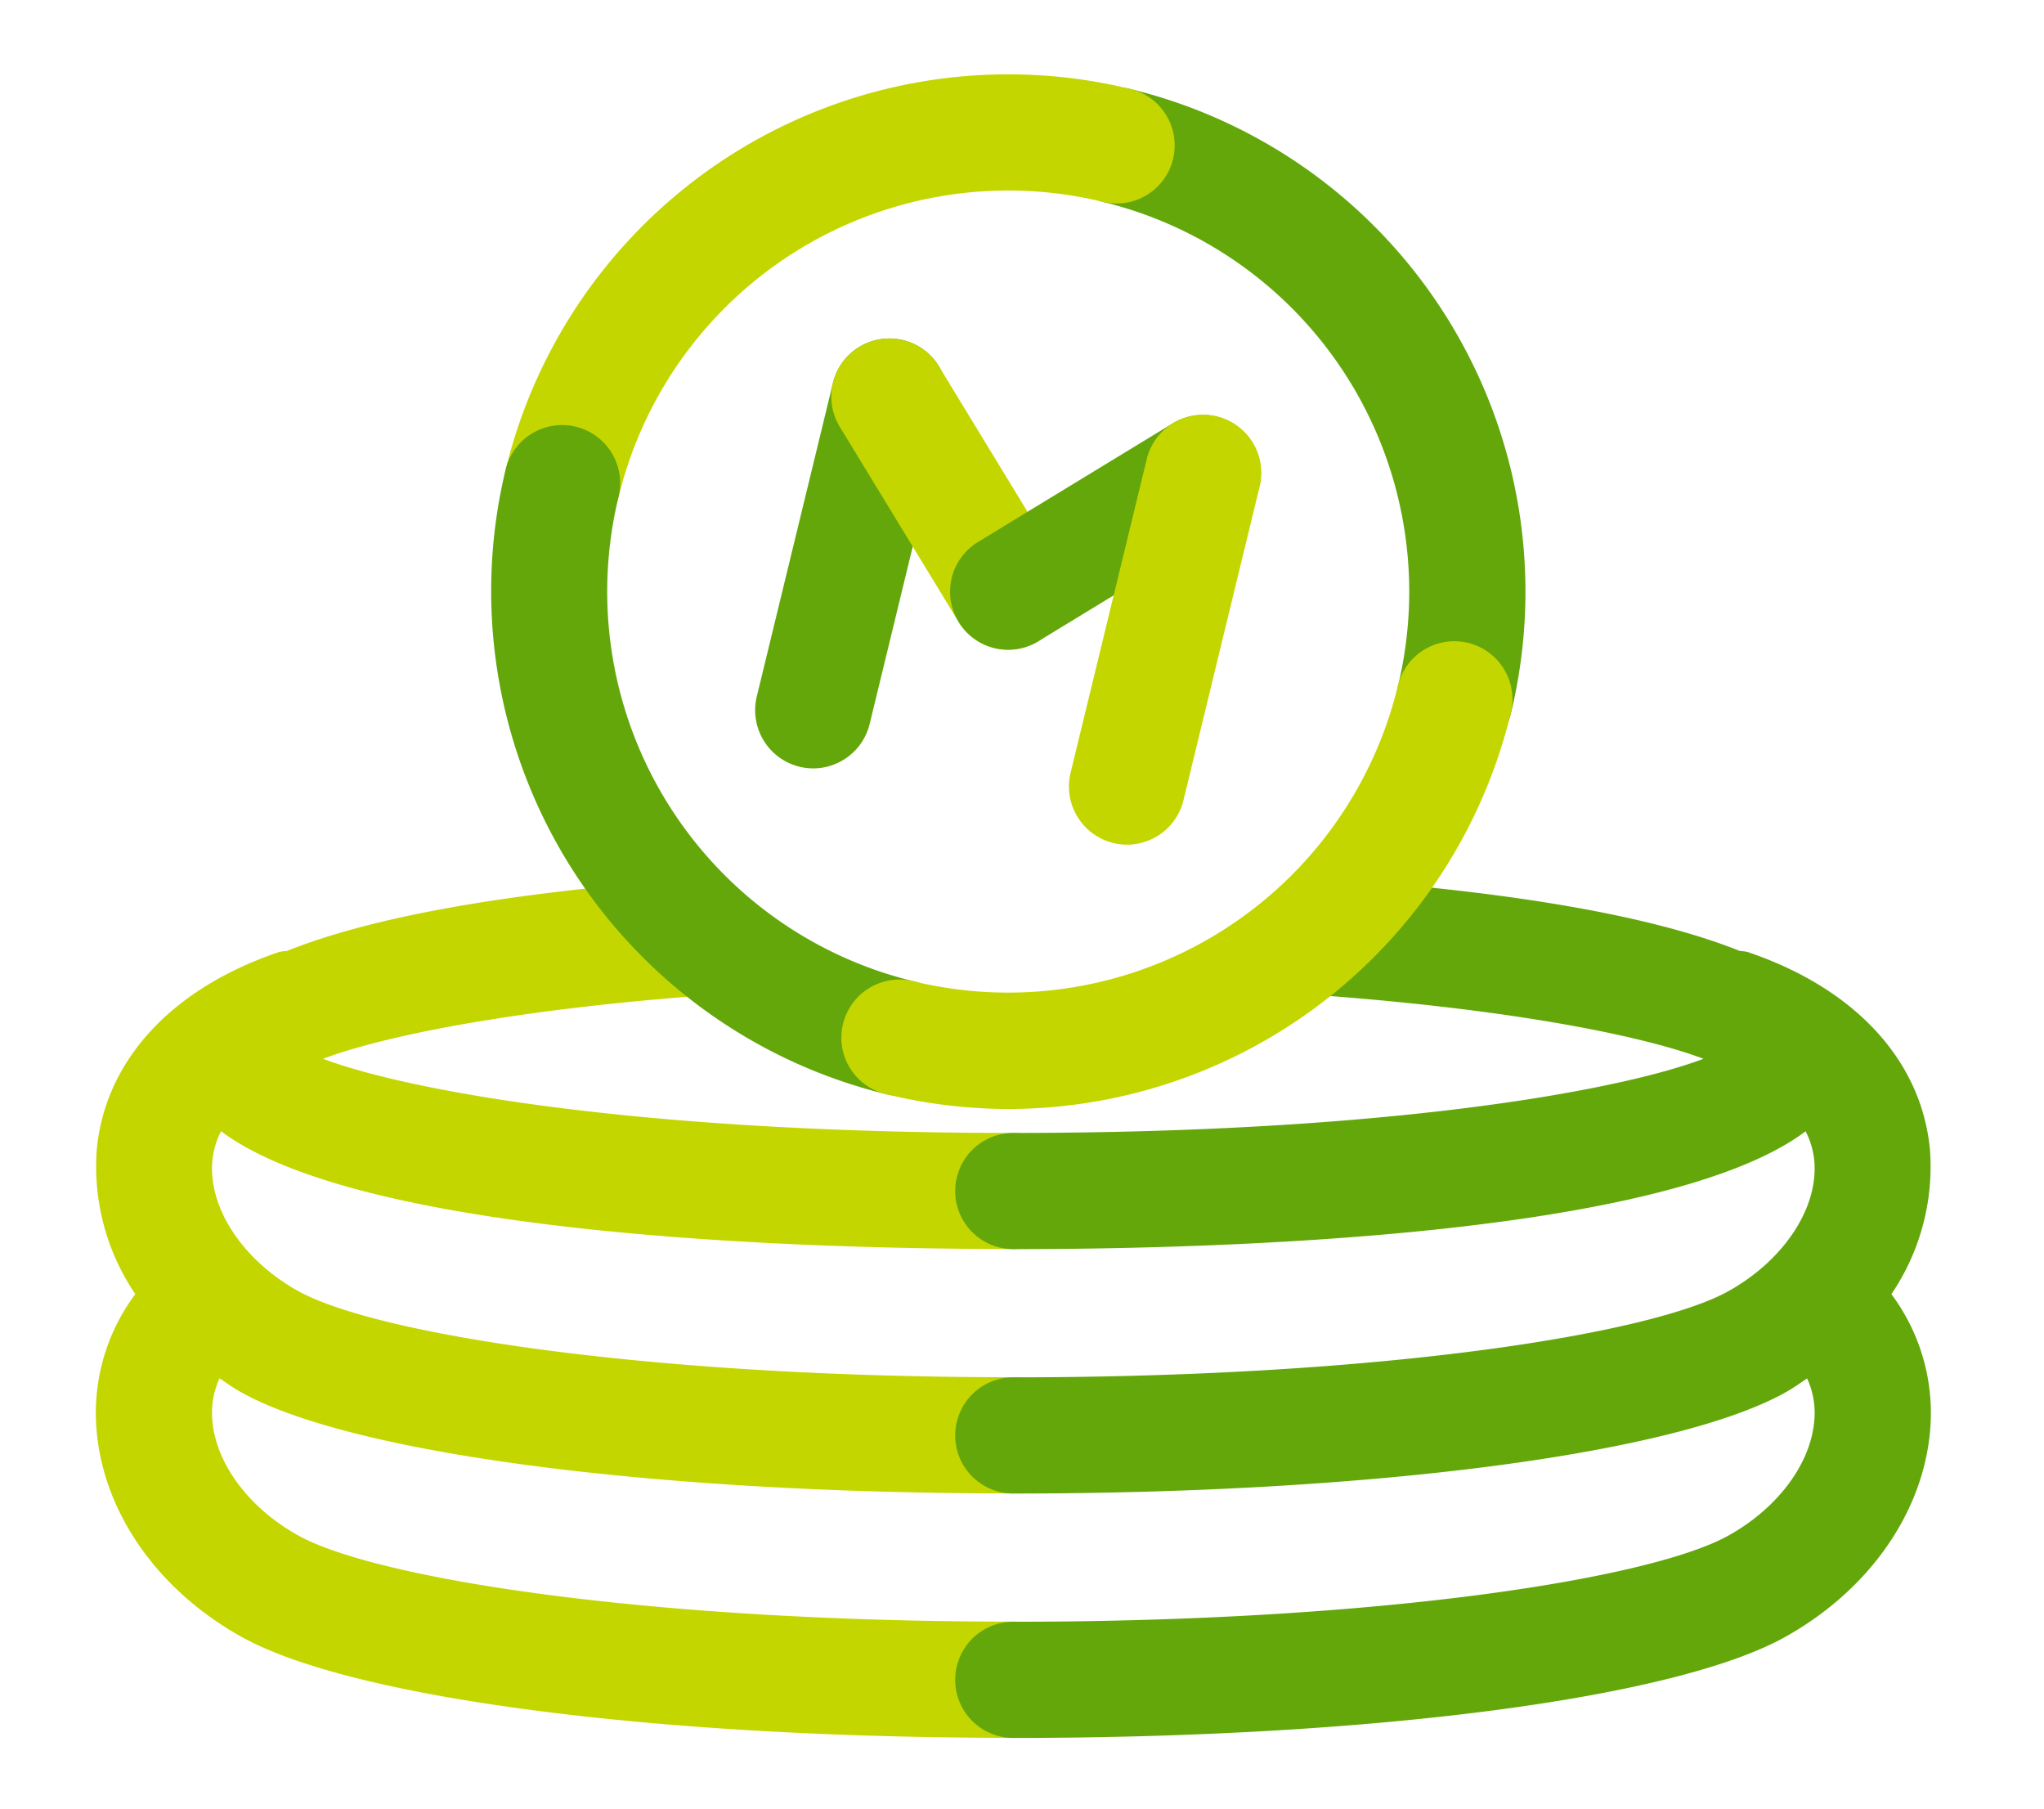 <svg xmlns="http://www.w3.org/2000/svg" xmlns:xlink="http://www.w3.org/1999/xlink" width="130" height="115" viewBox="0 0 130 115">
  <defs>
    <clipPath id="clip-path">
      <rect id="長方形_247" data-name="長方形 247" width="130" height="115" transform="translate(235 1208)" fill="none" stroke="#707070" stroke-width="1"/>
    </clipPath>
    <clipPath id="clip-path-2">
      <rect id="長方形_48" data-name="長方形 48" width="116.708" height="105.793" transform="translate(36.095 25.849)" fill="none"/>
    </clipPath>
  </defs>
  <g id="ico_service_01" transform="translate(-235 -1208)" clip-path="url(#clip-path)">
    <g id="グループ_93" data-name="グループ 93" transform="translate(205 1186.863)" style="mix-blend-mode: multiply;isolation: isolate">
      <g id="グループ_92" data-name="グループ 92">
        <g id="グループ_91" data-name="グループ 91" clip-path="url(#clip-path-2)">
          <path id="パス_591" data-name="パス 591" d="M94.449,100.562a3.694,3.694,0,1,0,0-7.388c-23.645,0-38.391-2.639-43.9-4.715,4.255-1.606,14.057-3.542,29.2-4.341a29.3,29.3,0,0,1-8.2-6.889c-8.738.731-17.484,2.044-23.3,4.373a3.36,3.36,0,0,0-.478.061c-6.843,2.307-11.076,6.885-11.616,12.56a14.456,14.456,0,0,0,2.451,9.2,12.623,12.623,0,0,0-2.457,8.72c.459,5.184,3.859,10.048,9.083,13,6.9,3.944,26.225,6.492,49.219,6.492a3.694,3.694,0,1,0,0-7.388c-23.562,0-40.753-2.776-45.568-5.526-3.075-1.74-5.134-4.512-5.375-7.235a5.269,5.269,0,0,1,.455-2.71c.419.28.823.575,1.269.827,6.9,3.944,26.225,6.492,49.219,6.492a3.694,3.694,0,1,0,0-7.388c-23.562,0-40.753-2.776-45.568-5.526-3.5-1.978-5.656-5.3-5.373-8.265a5.125,5.125,0,0,1,.55-1.852c8.862,6.662,37.029,7.491,50.391,7.491" fill="#c4d600"/>
          <path id="パス_592" data-name="パス 592" d="M150.294,103.425a14.445,14.445,0,0,0,2.452-9.2c-.541-5.677-4.775-10.255-11.615-12.562a3.566,3.566,0,0,0-.479-.061c-5.963-2.386-15-3.7-23.948-4.423a29.286,29.286,0,0,1-8.185,6.907c15.5.778,25.512,2.745,29.826,4.373-5.505,2.076-20.252,4.715-43.9,4.715a3.694,3.694,0,1,0,0,7.388c13.363,0,41.531-.829,50.392-7.492a5.151,5.151,0,0,1,.551,1.853c.281,2.965-1.879,6.287-5.387,8.272-4.8,2.743-21.994,5.519-45.556,5.519a3.694,3.694,0,0,0,0,7.388c22.994,0,42.314-2.548,49.207-6.484.451-.256.859-.553,1.281-.836a5.254,5.254,0,0,1,.455,2.711c-.241,2.723-2.3,5.5-5.387,7.242-4.8,2.743-21.994,5.519-45.556,5.519a3.694,3.694,0,0,0,0,7.388c22.994,0,42.314-2.548,49.207-6.485,5.236-2.963,8.636-7.827,9.1-13.012a12.631,12.631,0,0,0-2.458-8.72" fill="#64a70b"/>
          <path id="パス_593" data-name="パス 593" d="M122.5,69.338a3.755,3.755,0,0,1-.874-.1,3.7,3.7,0,0,1-2.719-4.462,25.5,25.5,0,0,0-18.759-30.8,3.694,3.694,0,0,1,1.743-7.18,32.89,32.89,0,0,1,24.2,39.723,3.7,3.7,0,0,1-3.587,2.824" fill="#64a70b"/>
          <path id="パス_594" data-name="パス 594" d="M65.757,55.554a3.755,3.755,0,0,1-.874-.1,3.7,3.7,0,0,1-2.719-4.462,32.89,32.89,0,0,1,39.723-24.2,3.694,3.694,0,0,1-1.743,7.18,25.5,25.5,0,0,0-30.8,18.759,3.7,3.7,0,0,1-3.587,2.824" fill="#c4d600"/>
          <path id="パス_595" data-name="パス 595" d="M87.234,90.815a3.755,3.755,0,0,1-.874-.105,32.927,32.927,0,0,1-24.2-39.723,3.694,3.694,0,1,1,7.18,1.743A25.5,25.5,0,0,0,88.1,83.53a3.695,3.695,0,0,1-.869,7.285" fill="#64a70b"/>
          <path id="パス_596" data-name="パス 596" d="M94.183,91.652a33.147,33.147,0,0,1-7.823-.942A3.694,3.694,0,1,1,88.1,83.53a25.5,25.5,0,0,0,30.8-18.759,3.694,3.694,0,1,1,7.179,1.743,32.923,32.923,0,0,1-31.9,25.138" fill="#c4d600"/>
          <path id="パス_597" data-name="パス 597" d="M81.724,69.994a3.755,3.755,0,0,1-.874-.105,3.7,3.7,0,0,1-2.719-4.462l4.845-19.945a3.694,3.694,0,0,1,7.18,1.743L85.311,67.17a3.7,3.7,0,0,1-3.587,2.824" fill="#64a70b"/>
          <path id="パス_598" data-name="パス 598" d="M94.124,62.45a3.692,3.692,0,0,1-3.157-1.772l-7.555-12.4a3.693,3.693,0,1,1,6.308-3.843l7.555,12.4a3.694,3.694,0,0,1-3.151,5.616" fill="#c4d600"/>
          <path id="パス_599" data-name="パス 599" d="M94.124,62.45A3.694,3.694,0,0,1,92.2,55.6l12.4-7.554a3.694,3.694,0,0,1,3.844,6.309l-12.4,7.553a3.666,3.666,0,0,1-1.919.54" fill="#64a70b"/>
          <path id="パス_600" data-name="パス 600" d="M101.682,74.844a3.755,3.755,0,0,1-.874-.105,3.7,3.7,0,0,1-2.719-4.462l4.845-19.946a3.694,3.694,0,1,1,7.18,1.743L105.269,72.02a3.7,3.7,0,0,1-3.587,2.824" fill="#c4d600"/>
        </g>
      </g>
    </g>
  </g>
</svg>
